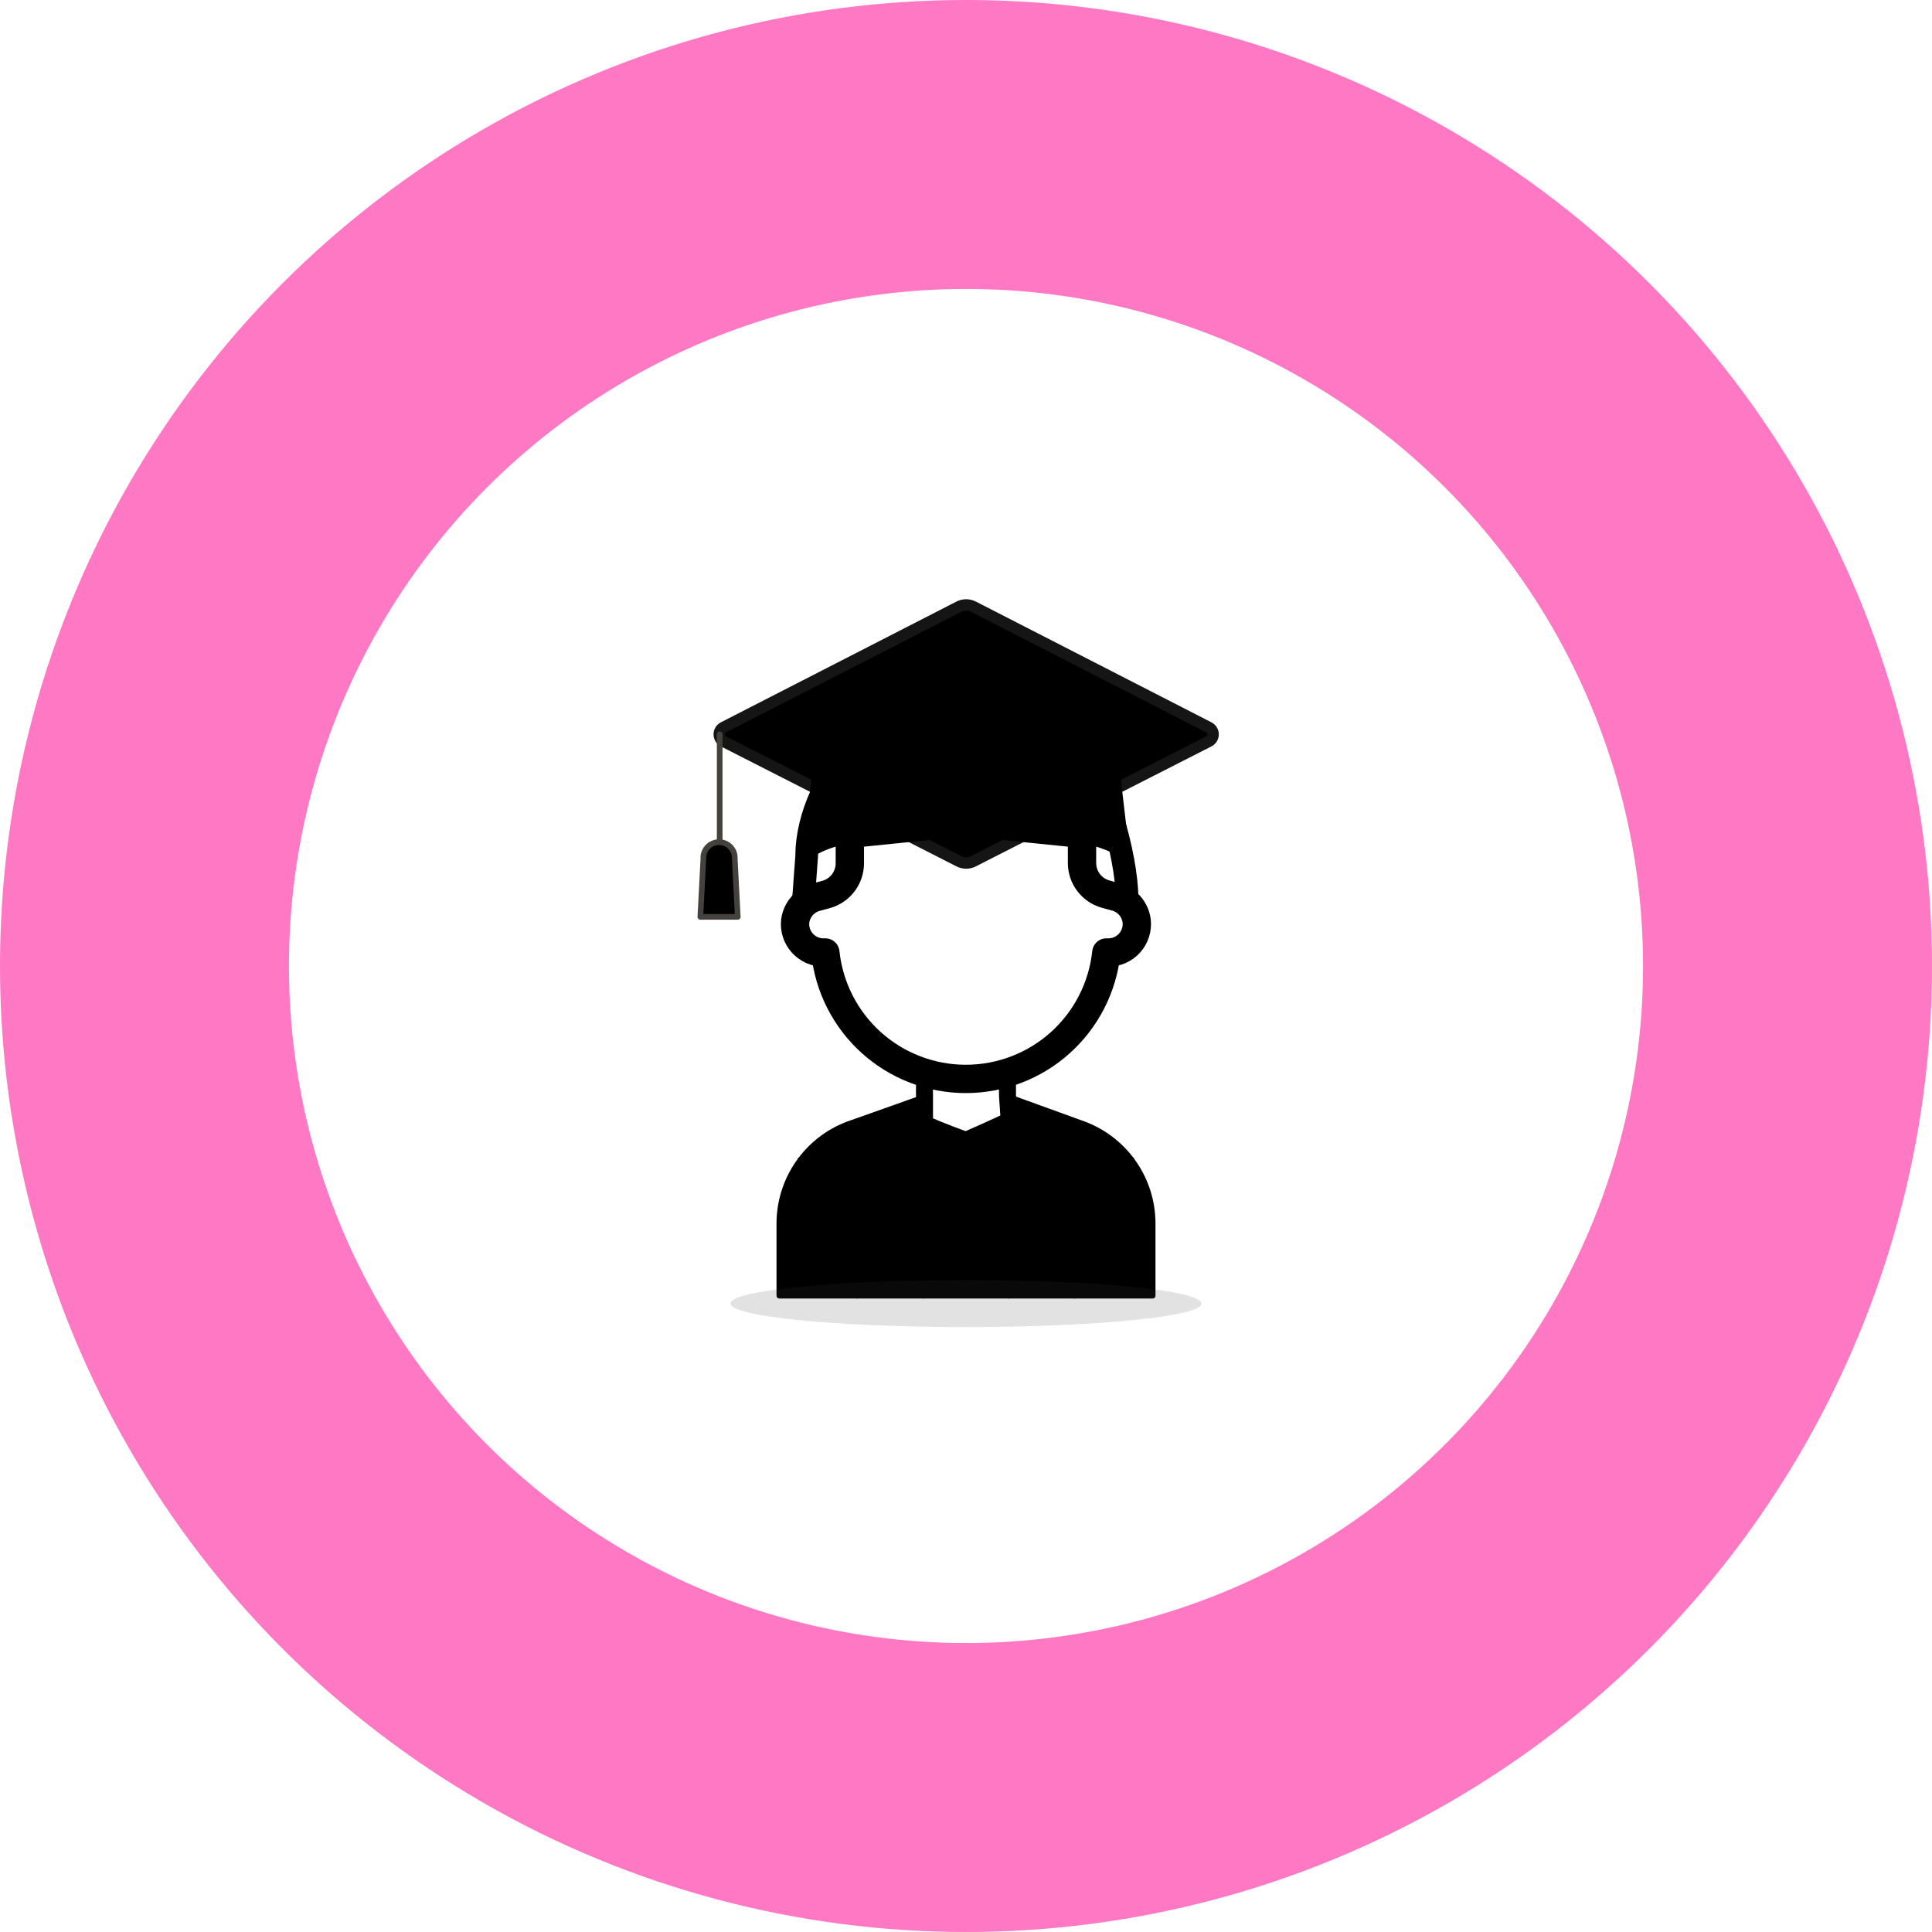<svg width="341" height="341" viewBox="0 0 341 341" fill="none" xmlns="http://www.w3.org/2000/svg">
<circle cx="170.5" cy="170.5" r="145" stroke="#FF78C4" stroke-width="51"/>
<path d="M169.254 152.018L127.691 130.849C127.464 130.733 127.274 130.556 127.141 130.339C127.008 130.121 126.938 129.871 126.938 129.616C126.938 129.361 127.008 129.111 127.141 128.894C127.274 128.676 127.464 128.5 127.691 128.383L169.254 107.076C169.648 106.872 170.085 106.765 170.528 106.765C170.972 106.765 171.409 106.872 171.803 107.076L213.365 128.383C213.592 128.5 213.783 128.676 213.916 128.894C214.049 129.111 214.119 129.361 214.119 129.616C214.119 129.871 214.049 130.121 213.916 130.339C213.783 130.556 213.592 130.733 213.365 130.849L171.803 152.018C171.409 152.223 170.972 152.329 170.528 152.329C170.085 152.329 169.648 152.223 169.254 152.018Z" fill="black" stroke="#161515" stroke-width="2" stroke-linecap="round" stroke-linejoin="round"/>
<path d="M127.025 129.603V151.631" stroke="#45413C" stroke-linecap="round" stroke-linejoin="round"/>
<path d="M129.685 151.603C129.712 151.223 129.66 150.842 129.533 150.483C129.406 150.124 129.206 149.795 128.946 149.517C128.686 149.239 128.371 149.017 128.022 148.866C127.672 148.715 127.295 148.637 126.914 148.638C126.534 148.637 126.157 148.715 125.807 148.866C125.458 149.017 125.143 149.239 124.883 149.517C124.623 149.795 124.423 150.124 124.296 150.483C124.169 150.842 124.117 151.223 124.144 151.603L123.617 161.827H130.212L129.685 151.603Z" fill="black" stroke="#45413C" stroke-linecap="round" stroke-linejoin="round"/>
<path d="M191.392 198.458L178.117 193.643V197.745L170.793 201.26L163.177 198.458V193.643L149.608 198.458C146.065 199.81 143.016 202.205 140.864 205.327C138.712 208.448 137.558 212.15 137.555 215.942V228.688H203.445V215.942C203.442 212.15 202.288 208.448 200.136 205.327C197.984 202.205 194.935 199.81 191.392 198.458Z" fill="black" stroke="black" stroke-linecap="round" stroke-linejoin="round"/>
<path d="M170.499 201.26C170.499 201.26 165.52 199.502 163.176 198.33V193.305C163.172 192.812 163.102 190.285 163.469 189.829C163.835 189.372 164.055 190.128 165.227 190.421C166.399 190.714 166.973 190.61 167.863 190.421C168.754 190.231 168.949 190.421 169.913 190.421C170.878 190.421 172.245 190.231 173.136 190.421C174.026 190.61 174.893 190.479 175.772 190.128C177.237 189.542 177.457 188.642 177.823 189.099C177.823 190.421 177.823 191.638 177.823 193.35L178.117 197.745C177.238 198.33 170.499 201.26 170.499 201.26Z" stroke="black" stroke-width="3" stroke-linecap="round" stroke-linejoin="round"/>
<path d="M141.268 204.72L151.27 228.687" stroke="black" stroke-linecap="round" stroke-linejoin="round"/>
<path d="M199.733 204.72L189.73 228.687" stroke="black" stroke-linecap="round" stroke-linejoin="round"/>
<path d="M160.912 216.163L162.935 228.687" stroke="black" stroke-linecap="round" stroke-linejoin="round"/>
<path d="M180.087 216.163L178.064 228.687" stroke="black" stroke-linecap="round" stroke-linejoin="round"/>
<path opacity="0.15" d="M170.5 234.229C193.454 234.229 212.062 232.368 212.062 230.073C212.062 227.777 193.454 225.917 170.5 225.917C147.546 225.917 128.938 227.777 128.938 230.073C128.938 232.368 147.546 234.229 170.5 234.229Z" fill="#45413C"/>
<path d="M170.501 123.146C177.717 123.146 184.638 126.013 189.741 131.116C194.844 136.219 198.917 151.273 198.917 158.489L192.765 156.731L191.3 153.802L190.714 147.65L170.5 145.599L150.287 147.65V152.923L148.529 156.731L141.791 159.075L142.377 151.165C142.377 143.949 146.158 136.219 151.261 131.116C156.364 126.013 163.284 123.146 170.501 123.146Z" stroke="black" stroke-width="4" stroke-linecap="round" stroke-linejoin="round"/>
<path d="M200.62 162.52C200.485 161.503 200.045 160.55 199.357 159.788C198.669 159.026 197.766 158.491 196.768 158.253L195.133 157.81C193.929 157.469 192.869 156.743 192.118 155.741C191.367 154.74 190.966 153.52 190.977 152.268V146.615C190.974 145.473 190.595 144.363 189.899 143.457C189.203 142.55 188.229 141.898 187.126 141.6C181.842 143.709 176.188 144.736 170.501 144.62C164.813 144.736 159.159 143.709 153.876 141.6C152.767 141.893 151.786 142.543 151.085 143.45C150.384 144.356 150.001 145.469 149.996 146.615V152.323C150.007 153.575 149.606 154.795 148.855 155.797C148.104 156.798 147.045 157.525 145.84 157.865L144.205 158.308C143.207 158.546 142.304 159.082 141.617 159.843C140.929 160.605 140.489 161.558 140.354 162.575C140.28 163.277 140.355 163.986 140.573 164.657C140.792 165.327 141.15 165.944 141.623 166.467C142.096 166.99 142.674 167.407 143.32 167.692C143.966 167.976 144.664 168.121 145.369 168.117H145.674C146.322 174.242 149.214 179.911 153.793 184.03C158.372 188.15 164.313 190.43 170.473 190.43C176.632 190.43 182.574 188.15 187.152 184.03C191.731 179.911 194.623 174.242 195.272 168.117H195.577C196.289 168.126 196.996 167.983 197.649 167.697C198.302 167.411 198.887 166.989 199.364 166.459C199.841 165.93 200.2 165.304 200.417 164.625C200.633 163.946 200.702 163.228 200.62 162.52Z" stroke="black" stroke-width="5" stroke-linecap="round" stroke-linejoin="round"/>
<path d="M144.676 128.938C144.676 125.557 155.482 122.814 170.5 122.814C185.518 122.814 196.324 125.585 196.324 128.938L199.095 152.739C199.095 149.192 186.321 146.311 170.555 146.311C154.789 146.311 142.016 149.081 142.016 152.739L144.676 128.938Z" fill="black"/>
<path d="M144.676 128.938C144.676 125.557 155.482 122.814 170.5 122.814C185.518 122.814 196.324 125.585 196.324 128.938L199.095 152.739C199.095 149.192 186.321 146.311 170.555 146.311C154.789 146.311 142.016 149.081 142.016 152.739L144.676 128.938Z" stroke="black" stroke-linecap="round" stroke-linejoin="round"/>
</svg>
